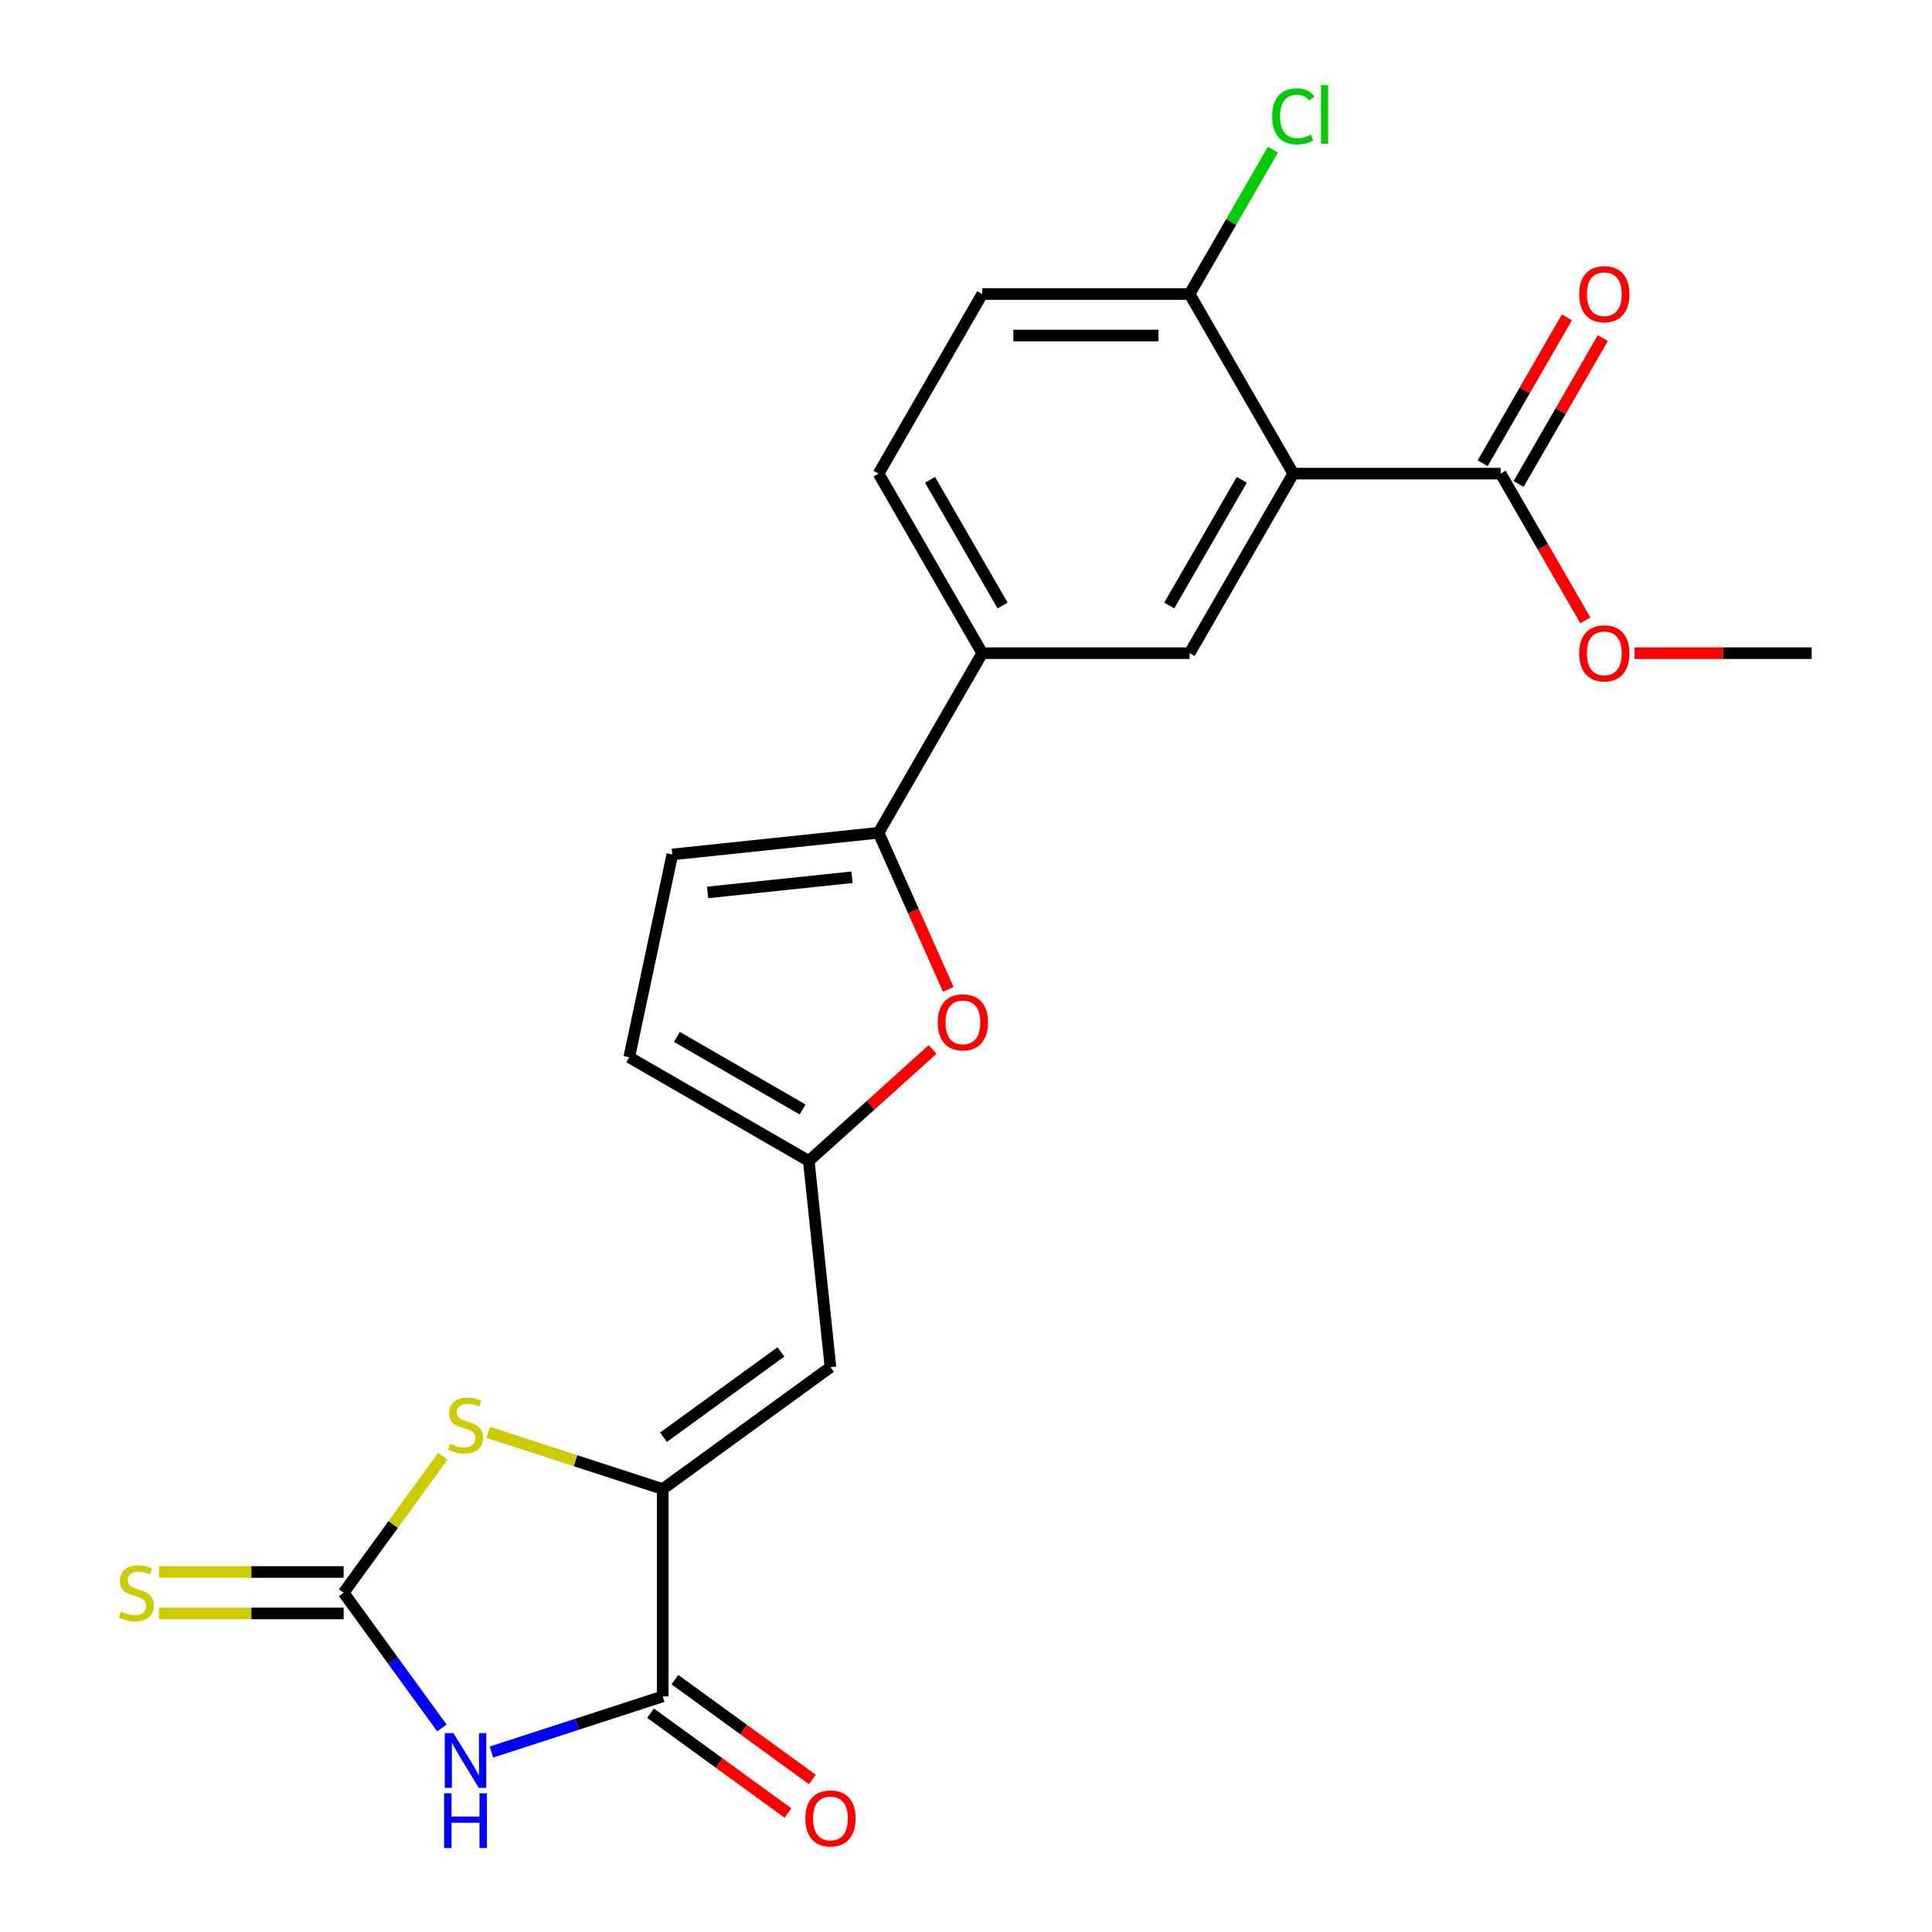 <?xml version='1.0' encoding='iso-8859-1'?>
<svg version='1.1' baseProfile='full'
              xmlns='http://www.w3.org/2000/svg'
                      xmlns:rdkit='http://www.rdkit.org/xml'
                      xmlns:xlink='http://www.w3.org/1999/xlink'
                  xml:space='preserve'
width='1000px' height='1000px' viewBox='0 0 1000 1000'>
<!-- END OF HEADER -->
<rect style='opacity:1.0;fill:#FFFFFF;stroke:none' width='1000' height='1000' x='0' y='0'> </rect>
<path class='bond-0' d='M 228.71,894.376 L 203.286,859.383' style='fill:none;fill-rule:evenodd;stroke:#0000FF;stroke-width:6px;stroke-linecap:butt;stroke-linejoin:miter;stroke-opacity:1' />
<path class='bond-0' d='M 203.286,859.383 L 177.862,824.39' style='fill:none;fill-rule:evenodd;stroke:#000000;stroke-width:6px;stroke-linecap:butt;stroke-linejoin:miter;stroke-opacity:1' />
<path class='bond-2' d='M 254.371,906.858 L 298.696,892.456' style='fill:none;fill-rule:evenodd;stroke:#0000FF;stroke-width:6px;stroke-linecap:butt;stroke-linejoin:miter;stroke-opacity:1' />
<path class='bond-2' d='M 298.696,892.456 L 343.022,878.053' style='fill:none;fill-rule:evenodd;stroke:#000000;stroke-width:6px;stroke-linecap:butt;stroke-linejoin:miter;stroke-opacity:1' />
<path class='bond-4' d='M 177.862,824.39 L 203.523,789.07' style='fill:none;fill-rule:evenodd;stroke:#000000;stroke-width:6px;stroke-linecap:butt;stroke-linejoin:miter;stroke-opacity:1' />
<path class='bond-4' d='M 203.523,789.07 L 229.184,753.75' style='fill:none;fill-rule:evenodd;stroke:#CCCC00;stroke-width:6px;stroke-linecap:butt;stroke-linejoin:miter;stroke-opacity:1' />
<path class='bond-15' d='M 177.862,813.657 L 130.08,813.657' style='fill:none;fill-rule:evenodd;stroke:#000000;stroke-width:6px;stroke-linecap:butt;stroke-linejoin:miter;stroke-opacity:1' />
<path class='bond-15' d='M 130.08,813.657 L 82.298,813.657' style='fill:none;fill-rule:evenodd;stroke:#CCCC00;stroke-width:6px;stroke-linecap:butt;stroke-linejoin:miter;stroke-opacity:1' />
<path class='bond-15' d='M 177.862,835.122 L 130.08,835.122' style='fill:none;fill-rule:evenodd;stroke:#000000;stroke-width:6px;stroke-linecap:butt;stroke-linejoin:miter;stroke-opacity:1' />
<path class='bond-15' d='M 130.08,835.122 L 82.298,835.122' style='fill:none;fill-rule:evenodd;stroke:#CCCC00;stroke-width:6px;stroke-linecap:butt;stroke-linejoin:miter;stroke-opacity:1' />
<path class='bond-1' d='M 343.022,770.726 L 343.022,878.053' style='fill:none;fill-rule:evenodd;stroke:#000000;stroke-width:6px;stroke-linecap:butt;stroke-linejoin:miter;stroke-opacity:1' />
<path class='bond-5' d='M 343.022,770.726 L 429.852,707.64' style='fill:none;fill-rule:evenodd;stroke:#000000;stroke-width:6px;stroke-linecap:butt;stroke-linejoin:miter;stroke-opacity:1' />
<path class='bond-5' d='M 343.429,743.897 L 404.21,699.737' style='fill:none;fill-rule:evenodd;stroke:#000000;stroke-width:6px;stroke-linecap:butt;stroke-linejoin:miter;stroke-opacity:1' />
<path class='bond-23' d='M 343.022,770.726 L 297.866,756.054' style='fill:none;fill-rule:evenodd;stroke:#000000;stroke-width:6px;stroke-linecap:butt;stroke-linejoin:miter;stroke-opacity:1' />
<path class='bond-23' d='M 297.866,756.054 L 252.711,741.382' style='fill:none;fill-rule:evenodd;stroke:#CCCC00;stroke-width:6px;stroke-linecap:butt;stroke-linejoin:miter;stroke-opacity:1' />
<path class='bond-16' d='M 336.714,886.736 L 372.287,912.582' style='fill:none;fill-rule:evenodd;stroke:#000000;stroke-width:6px;stroke-linecap:butt;stroke-linejoin:miter;stroke-opacity:1' />
<path class='bond-16' d='M 372.287,912.582 L 407.86,938.427' style='fill:none;fill-rule:evenodd;stroke:#FF0000;stroke-width:6px;stroke-linecap:butt;stroke-linejoin:miter;stroke-opacity:1' />
<path class='bond-16' d='M 349.331,869.37 L 384.904,895.216' style='fill:none;fill-rule:evenodd;stroke:#000000;stroke-width:6px;stroke-linecap:butt;stroke-linejoin:miter;stroke-opacity:1' />
<path class='bond-16' d='M 384.904,895.216 L 420.477,921.061' style='fill:none;fill-rule:evenodd;stroke:#FF0000;stroke-width:6px;stroke-linecap:butt;stroke-linejoin:miter;stroke-opacity:1' />
<path class='bond-3' d='M 669.394,245.139 L 615.73,338.088' style='fill:none;fill-rule:evenodd;stroke:#000000;stroke-width:6px;stroke-linecap:butt;stroke-linejoin:miter;stroke-opacity:1' />
<path class='bond-3' d='M 642.755,248.349 L 605.19,313.413' style='fill:none;fill-rule:evenodd;stroke:#000000;stroke-width:6px;stroke-linecap:butt;stroke-linejoin:miter;stroke-opacity:1' />
<path class='bond-10' d='M 669.394,245.139 L 776.722,245.139' style='fill:none;fill-rule:evenodd;stroke:#000000;stroke-width:6px;stroke-linecap:butt;stroke-linejoin:miter;stroke-opacity:1' />
<path class='bond-25' d='M 669.394,245.139 L 615.73,152.191' style='fill:none;fill-rule:evenodd;stroke:#000000;stroke-width:6px;stroke-linecap:butt;stroke-linejoin:miter;stroke-opacity:1' />
<path class='bond-8' d='M 429.852,707.64 L 418.633,600.901' style='fill:none;fill-rule:evenodd;stroke:#000000;stroke-width:6px;stroke-linecap:butt;stroke-linejoin:miter;stroke-opacity:1' />
<path class='bond-6' d='M 454.739,431.036 L 472.781,471.559' style='fill:none;fill-rule:evenodd;stroke:#000000;stroke-width:6px;stroke-linecap:butt;stroke-linejoin:miter;stroke-opacity:1' />
<path class='bond-6' d='M 472.781,471.559 L 490.823,512.081' style='fill:none;fill-rule:evenodd;stroke:#FF0000;stroke-width:6px;stroke-linecap:butt;stroke-linejoin:miter;stroke-opacity:1' />
<path class='bond-11' d='M 454.739,431.036 L 508.403,338.088' style='fill:none;fill-rule:evenodd;stroke:#000000;stroke-width:6px;stroke-linecap:butt;stroke-linejoin:miter;stroke-opacity:1' />
<path class='bond-24' d='M 454.739,431.036 L 347.999,442.255' style='fill:none;fill-rule:evenodd;stroke:#000000;stroke-width:6px;stroke-linecap:butt;stroke-linejoin:miter;stroke-opacity:1' />
<path class='bond-24' d='M 440.972,454.067 L 366.254,461.92' style='fill:none;fill-rule:evenodd;stroke:#000000;stroke-width:6px;stroke-linecap:butt;stroke-linejoin:miter;stroke-opacity:1' />
<path class='bond-7' d='M 482.71,543.206 L 450.671,572.053' style='fill:none;fill-rule:evenodd;stroke:#FF0000;stroke-width:6px;stroke-linecap:butt;stroke-linejoin:miter;stroke-opacity:1' />
<path class='bond-7' d='M 450.671,572.053 L 418.633,600.901' style='fill:none;fill-rule:evenodd;stroke:#000000;stroke-width:6px;stroke-linecap:butt;stroke-linejoin:miter;stroke-opacity:1' />
<path class='bond-13' d='M 418.633,600.901 L 325.685,547.237' style='fill:none;fill-rule:evenodd;stroke:#000000;stroke-width:6px;stroke-linecap:butt;stroke-linejoin:miter;stroke-opacity:1' />
<path class='bond-13' d='M 415.424,574.262 L 350.36,536.697' style='fill:none;fill-rule:evenodd;stroke:#000000;stroke-width:6px;stroke-linecap:butt;stroke-linejoin:miter;stroke-opacity:1' />
<path class='bond-9' d='M 615.73,338.088 L 508.403,338.088' style='fill:none;fill-rule:evenodd;stroke:#000000;stroke-width:6px;stroke-linecap:butt;stroke-linejoin:miter;stroke-opacity:1' />
<path class='bond-17' d='M 786.016,250.506 L 807.813,212.753' style='fill:none;fill-rule:evenodd;stroke:#000000;stroke-width:6px;stroke-linecap:butt;stroke-linejoin:miter;stroke-opacity:1' />
<path class='bond-17' d='M 807.813,212.753 L 829.609,175' style='fill:none;fill-rule:evenodd;stroke:#FF0000;stroke-width:6px;stroke-linecap:butt;stroke-linejoin:miter;stroke-opacity:1' />
<path class='bond-17' d='M 767.427,239.773 L 789.223,202.02' style='fill:none;fill-rule:evenodd;stroke:#000000;stroke-width:6px;stroke-linecap:butt;stroke-linejoin:miter;stroke-opacity:1' />
<path class='bond-17' d='M 789.223,202.02 L 811.02,164.268' style='fill:none;fill-rule:evenodd;stroke:#FF0000;stroke-width:6px;stroke-linecap:butt;stroke-linejoin:miter;stroke-opacity:1' />
<path class='bond-20' d='M 776.722,245.139 L 798.645,283.112' style='fill:none;fill-rule:evenodd;stroke:#000000;stroke-width:6px;stroke-linecap:butt;stroke-linejoin:miter;stroke-opacity:1' />
<path class='bond-20' d='M 798.645,283.112 L 820.569,321.084' style='fill:none;fill-rule:evenodd;stroke:#FF0000;stroke-width:6px;stroke-linecap:butt;stroke-linejoin:miter;stroke-opacity:1' />
<path class='bond-18' d='M 508.403,338.088 L 454.739,245.139' style='fill:none;fill-rule:evenodd;stroke:#000000;stroke-width:6px;stroke-linecap:butt;stroke-linejoin:miter;stroke-opacity:1' />
<path class='bond-18' d='M 518.943,313.413 L 481.378,248.349' style='fill:none;fill-rule:evenodd;stroke:#000000;stroke-width:6px;stroke-linecap:butt;stroke-linejoin:miter;stroke-opacity:1' />
<path class='bond-12' d='M 347.999,442.255 L 325.685,547.237' style='fill:none;fill-rule:evenodd;stroke:#000000;stroke-width:6px;stroke-linecap:butt;stroke-linejoin:miter;stroke-opacity:1' />
<path class='bond-14' d='M 615.73,152.191 L 508.403,152.191' style='fill:none;fill-rule:evenodd;stroke:#000000;stroke-width:6px;stroke-linecap:butt;stroke-linejoin:miter;stroke-opacity:1' />
<path class='bond-14' d='M 599.631,173.656 L 524.502,173.656' style='fill:none;fill-rule:evenodd;stroke:#000000;stroke-width:6px;stroke-linecap:butt;stroke-linejoin:miter;stroke-opacity:1' />
<path class='bond-21' d='M 615.73,152.191 L 637.302,114.828' style='fill:none;fill-rule:evenodd;stroke:#000000;stroke-width:6px;stroke-linecap:butt;stroke-linejoin:miter;stroke-opacity:1' />
<path class='bond-21' d='M 637.302,114.828 L 658.873,77.466' style='fill:none;fill-rule:evenodd;stroke:#00CC00;stroke-width:6px;stroke-linecap:butt;stroke-linejoin:miter;stroke-opacity:1' />
<path class='bond-19' d='M 454.739,245.139 L 508.403,152.191' style='fill:none;fill-rule:evenodd;stroke:#000000;stroke-width:6px;stroke-linecap:butt;stroke-linejoin:miter;stroke-opacity:1' />
<path class='bond-22' d='M 846.069,338.088 L 891.891,338.088' style='fill:none;fill-rule:evenodd;stroke:#FF0000;stroke-width:6px;stroke-linecap:butt;stroke-linejoin:miter;stroke-opacity:1' />
<path class='bond-22' d='M 891.891,338.088 L 937.713,338.088' style='fill:none;fill-rule:evenodd;stroke:#000000;stroke-width:6px;stroke-linecap:butt;stroke-linejoin:miter;stroke-opacity:1' />
<path  class='atom-0' d='M 234.688 897.059
L 243.968 912.059
Q 244.888 913.539, 246.368 916.219
Q 247.848 918.899, 247.928 919.059
L 247.928 897.059
L 251.688 897.059
L 251.688 925.379
L 247.808 925.379
L 237.848 908.979
Q 236.688 907.059, 235.448 904.859
Q 234.248 902.659, 233.888 901.979
L 233.888 925.379
L 230.208 925.379
L 230.208 897.059
L 234.688 897.059
' fill='#0000FF'/>
<path  class='atom-0' d='M 229.868 928.211
L 233.708 928.211
L 233.708 940.251
L 248.188 940.251
L 248.188 928.211
L 252.028 928.211
L 252.028 956.531
L 248.188 956.531
L 248.188 943.451
L 233.708 943.451
L 233.708 956.531
L 229.868 956.531
L 229.868 928.211
' fill='#0000FF'/>
<path  class='atom-5' d='M 232.948 747.28
Q 233.268 747.4, 234.588 747.96
Q 235.908 748.52, 237.348 748.88
Q 238.828 749.2, 240.268 749.2
Q 242.948 749.2, 244.508 747.92
Q 246.068 746.6, 246.068 744.32
Q 246.068 742.76, 245.268 741.8
Q 244.508 740.84, 243.308 740.32
Q 242.108 739.8, 240.108 739.2
Q 237.588 738.44, 236.068 737.72
Q 234.588 737, 233.508 735.48
Q 232.468 733.96, 232.468 731.4
Q 232.468 727.84, 234.868 725.64
Q 237.308 723.44, 242.108 723.44
Q 245.388 723.44, 249.108 725
L 248.188 728.08
Q 244.788 726.68, 242.228 726.68
Q 239.468 726.68, 237.948 727.84
Q 236.428 728.96, 236.468 730.92
Q 236.468 732.44, 237.228 733.36
Q 238.028 734.28, 239.148 734.8
Q 240.308 735.32, 242.228 735.92
Q 244.788 736.72, 246.308 737.52
Q 247.828 738.32, 248.908 739.96
Q 250.028 741.56, 250.028 744.32
Q 250.028 748.24, 247.388 750.36
Q 244.788 752.44, 240.428 752.44
Q 237.908 752.44, 235.988 751.88
Q 234.108 751.36, 231.868 750.44
L 232.948 747.28
' fill='#CCCC00'/>
<path  class='atom-8' d='M 485.393 529.165
Q 485.393 522.365, 488.753 518.565
Q 492.113 514.765, 498.393 514.765
Q 504.673 514.765, 508.033 518.565
Q 511.393 522.365, 511.393 529.165
Q 511.393 536.045, 507.993 539.965
Q 504.593 543.845, 498.393 543.845
Q 492.153 543.845, 488.753 539.965
Q 485.393 536.085, 485.393 529.165
M 498.393 540.645
Q 502.713 540.645, 505.033 537.765
Q 507.393 534.845, 507.393 529.165
Q 507.393 523.605, 505.033 520.805
Q 502.713 517.965, 498.393 517.965
Q 494.073 517.965, 491.713 520.765
Q 489.393 523.565, 489.393 529.165
Q 489.393 534.885, 491.713 537.765
Q 494.073 540.645, 498.393 540.645
' fill='#FF0000'/>
<path  class='atom-16' d='M 62.535 834.11
Q 62.855 834.23, 64.174 834.79
Q 65.495 835.35, 66.934 835.71
Q 68.415 836.03, 69.855 836.03
Q 72.534 836.03, 74.094 834.75
Q 75.654 833.43, 75.654 831.15
Q 75.654 829.59, 74.855 828.63
Q 74.094 827.67, 72.894 827.15
Q 71.695 826.63, 69.695 826.03
Q 67.174 825.27, 65.654 824.55
Q 64.174 823.83, 63.094 822.31
Q 62.054 820.79, 62.054 818.23
Q 62.054 814.67, 64.454 812.47
Q 66.894 810.27, 71.695 810.27
Q 74.975 810.27, 78.695 811.83
L 77.775 814.91
Q 74.374 813.51, 71.814 813.51
Q 69.055 813.51, 67.534 814.67
Q 66.014 815.79, 66.055 817.75
Q 66.055 819.27, 66.814 820.19
Q 67.615 821.11, 68.734 821.63
Q 69.894 822.15, 71.814 822.75
Q 74.374 823.55, 75.894 824.35
Q 77.415 825.15, 78.495 826.79
Q 79.615 828.39, 79.615 831.15
Q 79.615 835.07, 76.975 837.19
Q 74.374 839.27, 70.014 839.27
Q 67.495 839.27, 65.575 838.71
Q 63.694 838.19, 61.455 837.27
L 62.535 834.11
' fill='#CCCC00'/>
<path  class='atom-17' d='M 416.852 941.219
Q 416.852 934.419, 420.212 930.619
Q 423.572 926.819, 429.852 926.819
Q 436.132 926.819, 439.492 930.619
Q 442.852 934.419, 442.852 941.219
Q 442.852 948.099, 439.452 952.019
Q 436.052 955.899, 429.852 955.899
Q 423.612 955.899, 420.212 952.019
Q 416.852 948.139, 416.852 941.219
M 429.852 952.699
Q 434.172 952.699, 436.492 949.819
Q 438.852 946.899, 438.852 941.219
Q 438.852 935.659, 436.492 932.859
Q 434.172 930.019, 429.852 930.019
Q 425.532 930.019, 423.172 932.819
Q 420.852 935.619, 420.852 941.219
Q 420.852 946.939, 423.172 949.819
Q 425.532 952.699, 429.852 952.699
' fill='#FF0000'/>
<path  class='atom-18' d='M 817.385 152.271
Q 817.385 145.471, 820.745 141.671
Q 824.105 137.871, 830.385 137.871
Q 836.665 137.871, 840.025 141.671
Q 843.385 145.471, 843.385 152.271
Q 843.385 159.151, 839.985 163.071
Q 836.585 166.951, 830.385 166.951
Q 824.145 166.951, 820.745 163.071
Q 817.385 159.191, 817.385 152.271
M 830.385 163.751
Q 834.705 163.751, 837.025 160.871
Q 839.385 157.951, 839.385 152.271
Q 839.385 146.711, 837.025 143.911
Q 834.705 141.071, 830.385 141.071
Q 826.065 141.071, 823.705 143.871
Q 821.385 146.671, 821.385 152.271
Q 821.385 157.991, 823.705 160.871
Q 826.065 163.751, 830.385 163.751
' fill='#FF0000'/>
<path  class='atom-21' d='M 817.385 338.168
Q 817.385 331.368, 820.745 327.568
Q 824.105 323.768, 830.385 323.768
Q 836.665 323.768, 840.025 327.568
Q 843.385 331.368, 843.385 338.168
Q 843.385 345.048, 839.985 348.968
Q 836.585 352.848, 830.385 352.848
Q 824.145 352.848, 820.745 348.968
Q 817.385 345.088, 817.385 338.168
M 830.385 349.648
Q 834.705 349.648, 837.025 346.768
Q 839.385 343.848, 839.385 338.168
Q 839.385 332.608, 837.025 329.808
Q 834.705 326.968, 830.385 326.968
Q 826.065 326.968, 823.705 329.768
Q 821.385 332.568, 821.385 338.168
Q 821.385 343.888, 823.705 346.768
Q 826.065 349.648, 830.385 349.648
' fill='#FF0000'/>
<path  class='atom-22' d='M 658.474 60.222
Q 658.474 53.182, 661.754 49.502
Q 665.074 45.782, 671.354 45.782
Q 677.194 45.782, 680.314 49.903
L 677.674 52.062
Q 675.394 49.062, 671.354 49.062
Q 667.074 49.062, 664.794 51.943
Q 662.554 54.782, 662.554 60.222
Q 662.554 65.823, 664.874 68.703
Q 667.234 71.582, 671.794 71.582
Q 674.914 71.582, 678.554 69.703
L 679.674 72.703
Q 678.194 73.662, 675.954 74.222
Q 673.714 74.782, 671.234 74.782
Q 665.074 74.782, 661.754 71.022
Q 658.474 67.263, 658.474 60.222
' fill='#00CC00'/>
<path  class='atom-22' d='M 683.754 44.062
L 687.434 44.062
L 687.434 74.422
L 683.754 74.422
L 683.754 44.062
' fill='#00CC00'/>
</svg>

